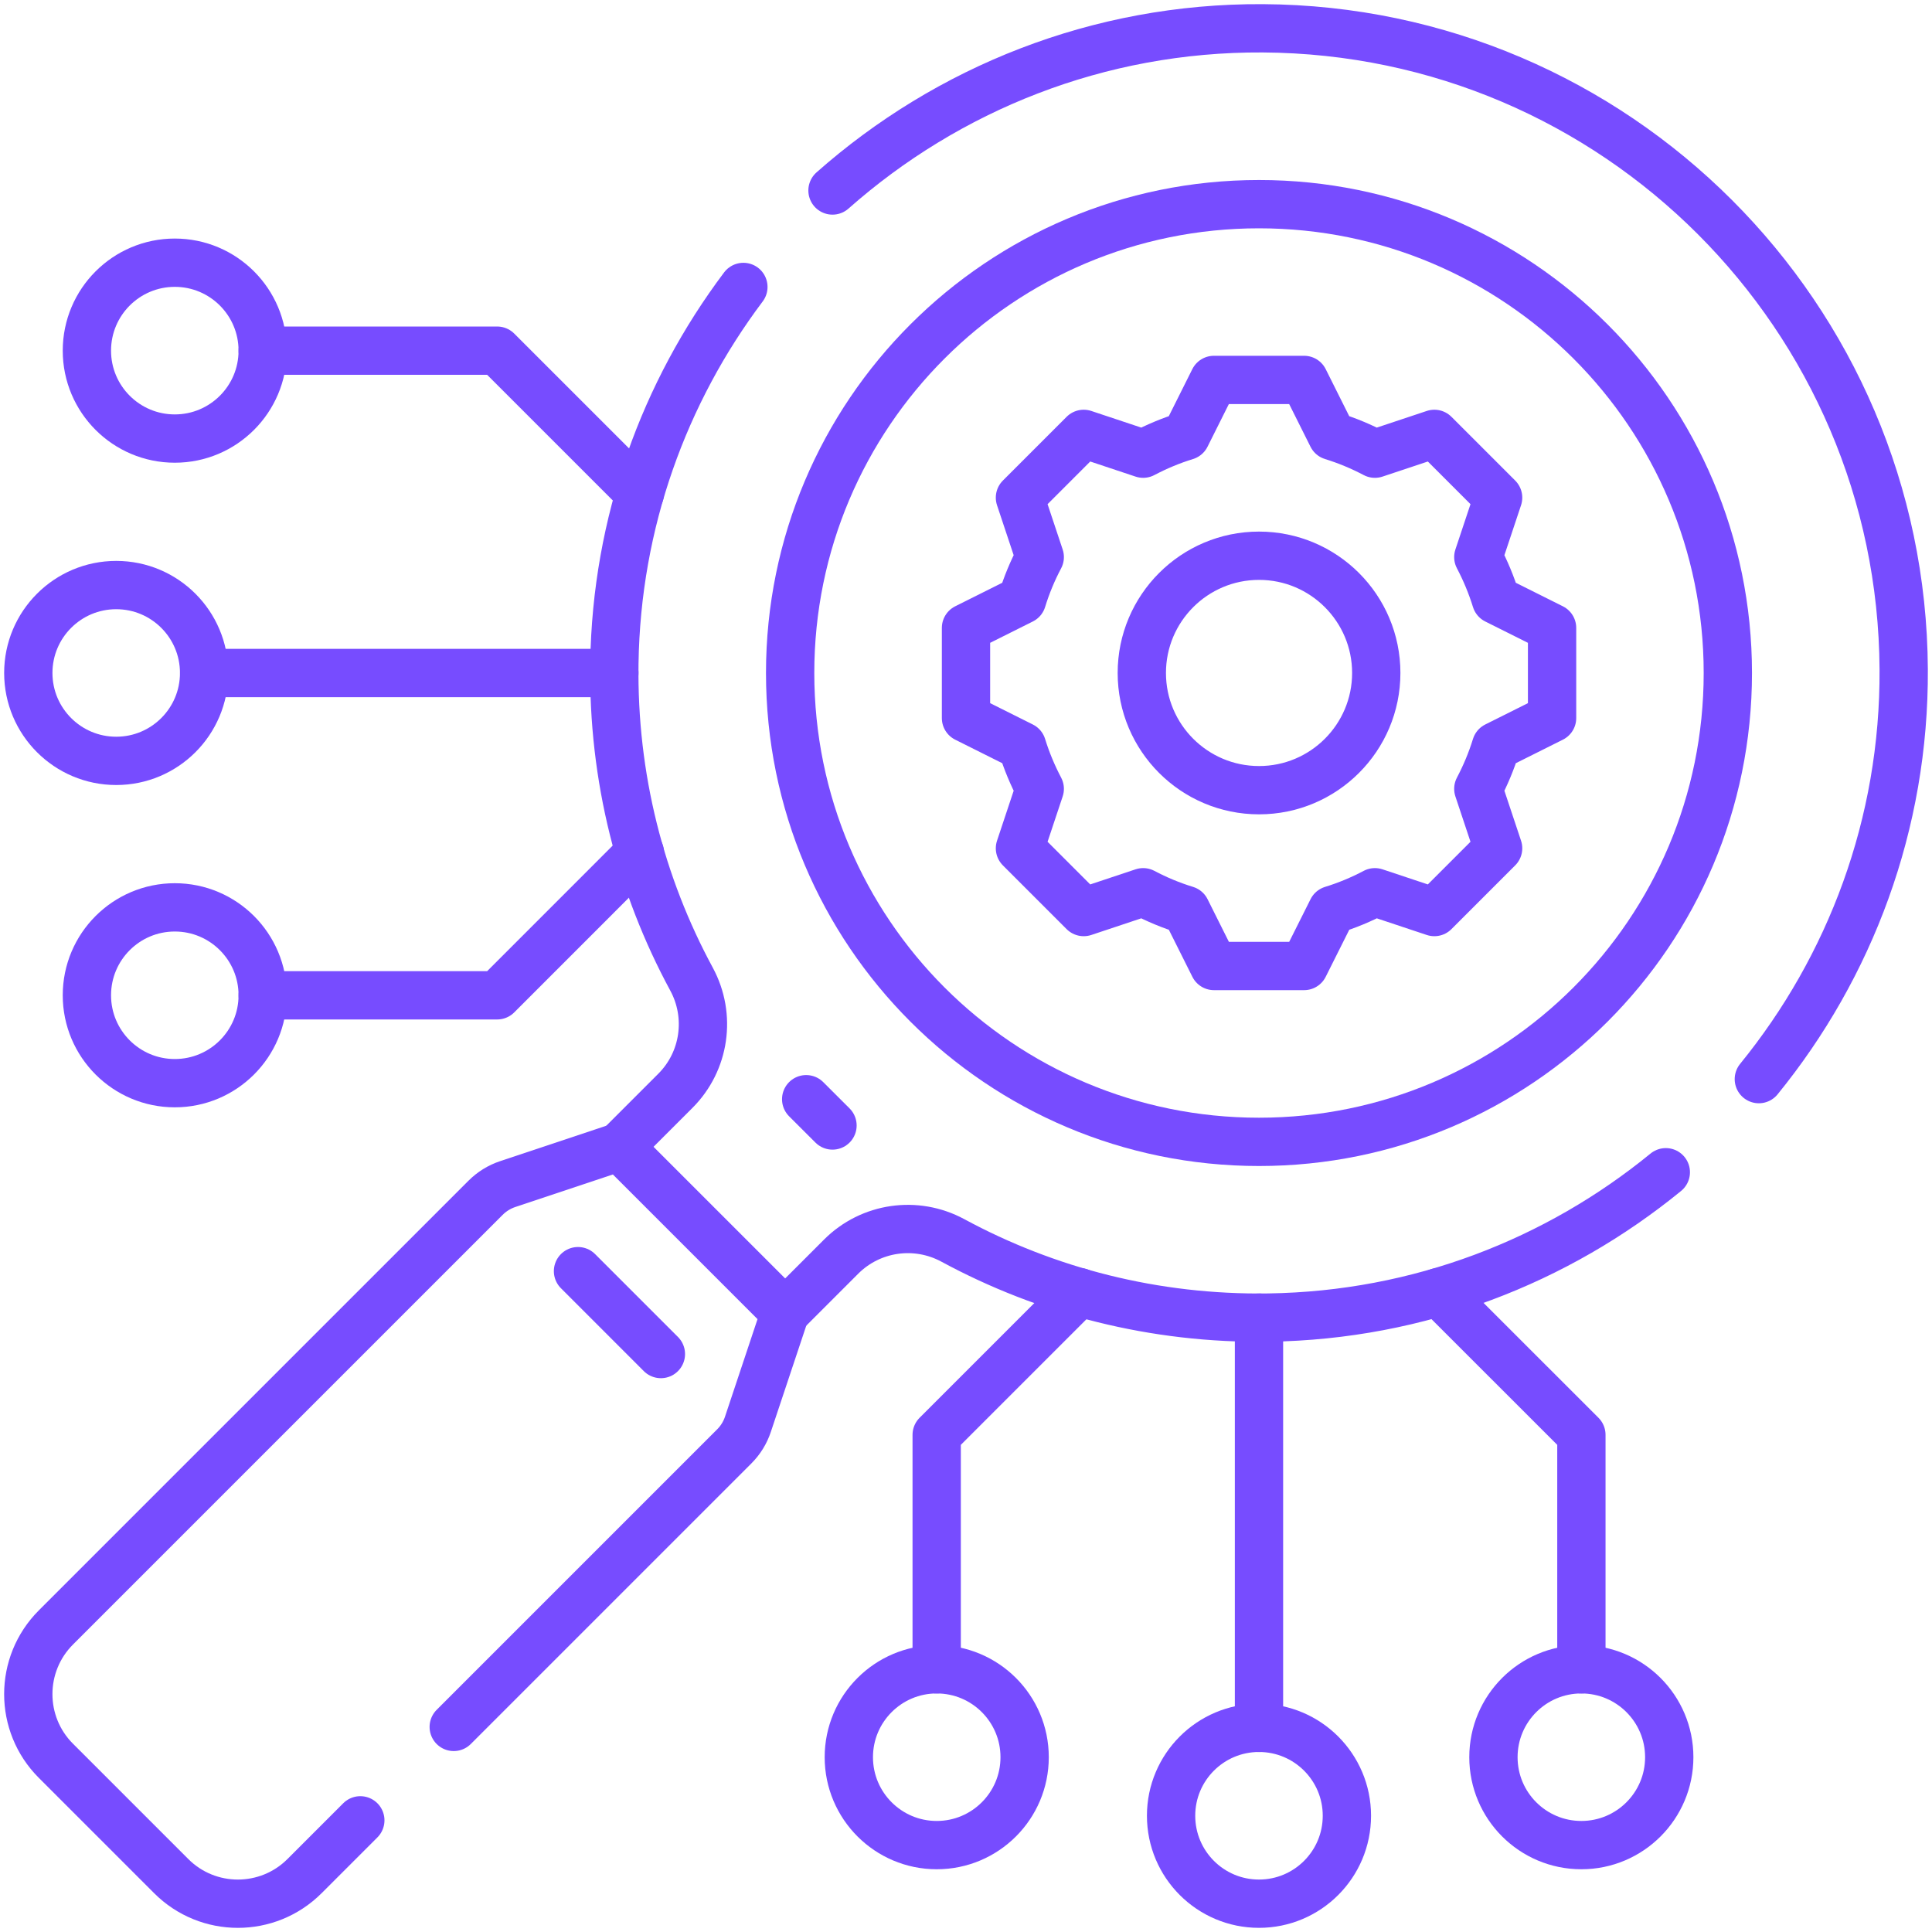 <svg width="40" height="40" viewBox="0 0 40 40" fill="none" xmlns="http://www.w3.org/2000/svg">
<g clip-path="url(#clip0_567_272113)">
<path d="M32.134 14.867V13L30.974 12.42C30.878 12.111 30.755 11.815 30.607 11.534L31.017 10.303L29.697 8.983L28.466 9.393C28.185 9.245 27.889 9.121 27.58 9.026L27 7.866H25.133L24.553 9.026C24.245 9.121 23.948 9.245 23.668 9.393L22.437 8.983L21.117 10.303L21.527 11.534C21.378 11.815 21.255 12.111 21.16 12.42L20 13V14.867L21.16 15.447C21.255 15.755 21.379 16.051 21.527 16.332L21.117 17.563L22.437 18.883L23.668 18.473C23.949 18.622 24.245 18.745 24.554 18.84L25.134 20H27L27.581 18.84C27.889 18.745 28.185 18.622 28.466 18.473L29.697 18.883L31.017 17.563L30.607 16.332C30.755 16.051 30.879 15.755 30.974 15.447L32.134 14.867ZM26.067 16.36C24.727 16.36 23.64 15.273 23.64 13.933C23.64 12.593 24.727 11.506 26.067 11.506C27.407 11.506 28.494 12.593 28.494 13.933C28.494 15.273 27.407 16.36 26.067 16.36Z" stroke="#774CFF" stroke-miterlimit="10" stroke-linecap="round" stroke-linejoin="round"/>
<path d="M26.066 23.641C31.427 23.641 35.773 19.295 35.773 13.934C35.773 8.573 31.427 4.227 26.066 4.227C20.705 4.227 16.359 8.573 16.359 13.934C16.359 19.295 20.705 23.641 26.066 23.641Z" stroke="#774CFF" stroke-miterlimit="10" stroke-linecap="round" stroke-linejoin="round"/>
<path d="M15.391 5.941C13.752 8.121 12.763 10.815 12.72 13.732C12.685 16.102 13.268 18.332 14.318 20.273C14.729 21.034 14.594 21.974 13.982 22.585L12.823 23.744" stroke="#774CFF" stroke-miterlimit="10" stroke-linecap="round" stroke-linejoin="round"/>
<path d="M36.415 22.342C38.304 20.022 39.432 17.063 39.414 13.857C39.374 6.546 33.454 0.627 26.143 0.586C22.74 0.567 19.614 1.84 17.236 3.944" stroke="#774CFF" stroke-miterlimit="10" stroke-linecap="round" stroke-linejoin="round"/>
<path d="M16.256 27.176L17.415 26.017C18.027 25.405 18.966 25.27 19.727 25.681C21.668 26.731 23.898 27.314 26.268 27.279C29.381 27.233 32.239 26.11 34.489 24.27" stroke="#774CFF" stroke-miterlimit="10" stroke-linecap="round" stroke-linejoin="round"/>
<path d="M9.394 35.754L15.202 29.946C15.331 29.817 15.428 29.66 15.485 29.488L16.256 27.176L12.824 23.744L10.512 24.515C10.34 24.572 10.183 24.669 10.054 24.798L1.158 33.694C0.395 34.457 0.395 35.694 1.158 36.456L3.544 38.842C4.306 39.605 5.543 39.605 6.306 38.842L7.46 37.688" stroke="#774CFF" stroke-miterlimit="10" stroke-linecap="round" stroke-linejoin="round"/>
<path d="M11.967 26.318L13.683 28.034" stroke="#774CFF" stroke-miterlimit="10" stroke-linecap="round" stroke-linejoin="round"/>
<path d="M16.691 22.758L17.236 23.302" stroke="#774CFF" stroke-miterlimit="10" stroke-linecap="round" stroke-linejoin="round"/>
<path d="M12.72 13.934H4.227" stroke="#774CFF" stroke-miterlimit="10" stroke-linecap="round" stroke-linejoin="round"/>
<path d="M2.406 15.753C3.411 15.753 4.226 14.938 4.226 13.933C4.226 12.928 3.411 12.113 2.406 12.113C1.401 12.113 0.586 12.928 0.586 13.933C0.586 14.938 1.401 15.753 2.406 15.753Z" stroke="#774CFF" stroke-miterlimit="10" stroke-linecap="round" stroke-linejoin="round"/>
<path d="M3.619 9.08C4.624 9.08 5.439 8.265 5.439 7.26C5.439 6.254 4.624 5.439 3.619 5.439C2.614 5.439 1.799 6.254 1.799 7.26C1.799 8.265 2.614 9.08 3.619 9.08Z" stroke="#774CFF" stroke-miterlimit="10" stroke-linecap="round" stroke-linejoin="round"/>
<path d="M13.248 10.215L10.293 7.26H5.439" stroke="#774CFF" stroke-miterlimit="10" stroke-linecap="round" stroke-linejoin="round"/>
<path d="M3.619 22.426C4.624 22.426 5.439 21.611 5.439 20.606C5.439 19.601 4.624 18.786 3.619 18.786C2.614 18.786 1.799 19.601 1.799 20.606C1.799 21.611 2.614 22.426 3.619 22.426Z" stroke="#774CFF" stroke-miterlimit="10" stroke-linecap="round" stroke-linejoin="round"/>
<path d="M13.248 17.651L10.293 20.607H5.439" stroke="#774CFF" stroke-miterlimit="10" stroke-linecap="round" stroke-linejoin="round"/>
<path d="M26.066 27.28V35.774" stroke="#774CFF" stroke-miterlimit="10" stroke-linecap="round" stroke-linejoin="round"/>
<path d="M26.066 39.414C27.071 39.414 27.886 38.599 27.886 37.593C27.886 36.588 27.071 35.773 26.066 35.773C25.061 35.773 24.246 36.588 24.246 37.593C24.246 38.599 25.061 39.414 26.066 39.414Z" stroke="#774CFF" stroke-miterlimit="10" stroke-linecap="round" stroke-linejoin="round"/>
<path d="M19.394 38.201C20.399 38.201 21.214 37.386 21.214 36.381C21.214 35.376 20.399 34.561 19.394 34.561C18.389 34.561 17.574 35.376 17.574 36.381C17.574 37.386 18.389 38.201 19.394 38.201Z" stroke="#774CFF" stroke-miterlimit="10" stroke-linecap="round" stroke-linejoin="round"/>
<path d="M22.348 26.752L19.393 29.707V34.561" stroke="#774CFF" stroke-miterlimit="10" stroke-linecap="round" stroke-linejoin="round"/>
<path d="M32.74 38.201C33.745 38.201 34.56 37.386 34.56 36.381C34.56 35.376 33.745 34.561 32.74 34.561C31.735 34.561 30.92 35.376 30.92 36.381C30.92 37.386 31.735 38.201 32.74 38.201Z" stroke="#774CFF" stroke-miterlimit="10" stroke-linecap="round" stroke-linejoin="round"/>
<path d="M29.785 26.752L32.741 29.707V34.561" stroke="#774CFF" stroke-miterlimit="10" stroke-linecap="round" stroke-linejoin="round"/>
</g>
<defs>
<clipPath id="clip0_567_272113">
<rect width="40" height="40" fill="white"/>
</clipPath>
</defs>
</svg>
